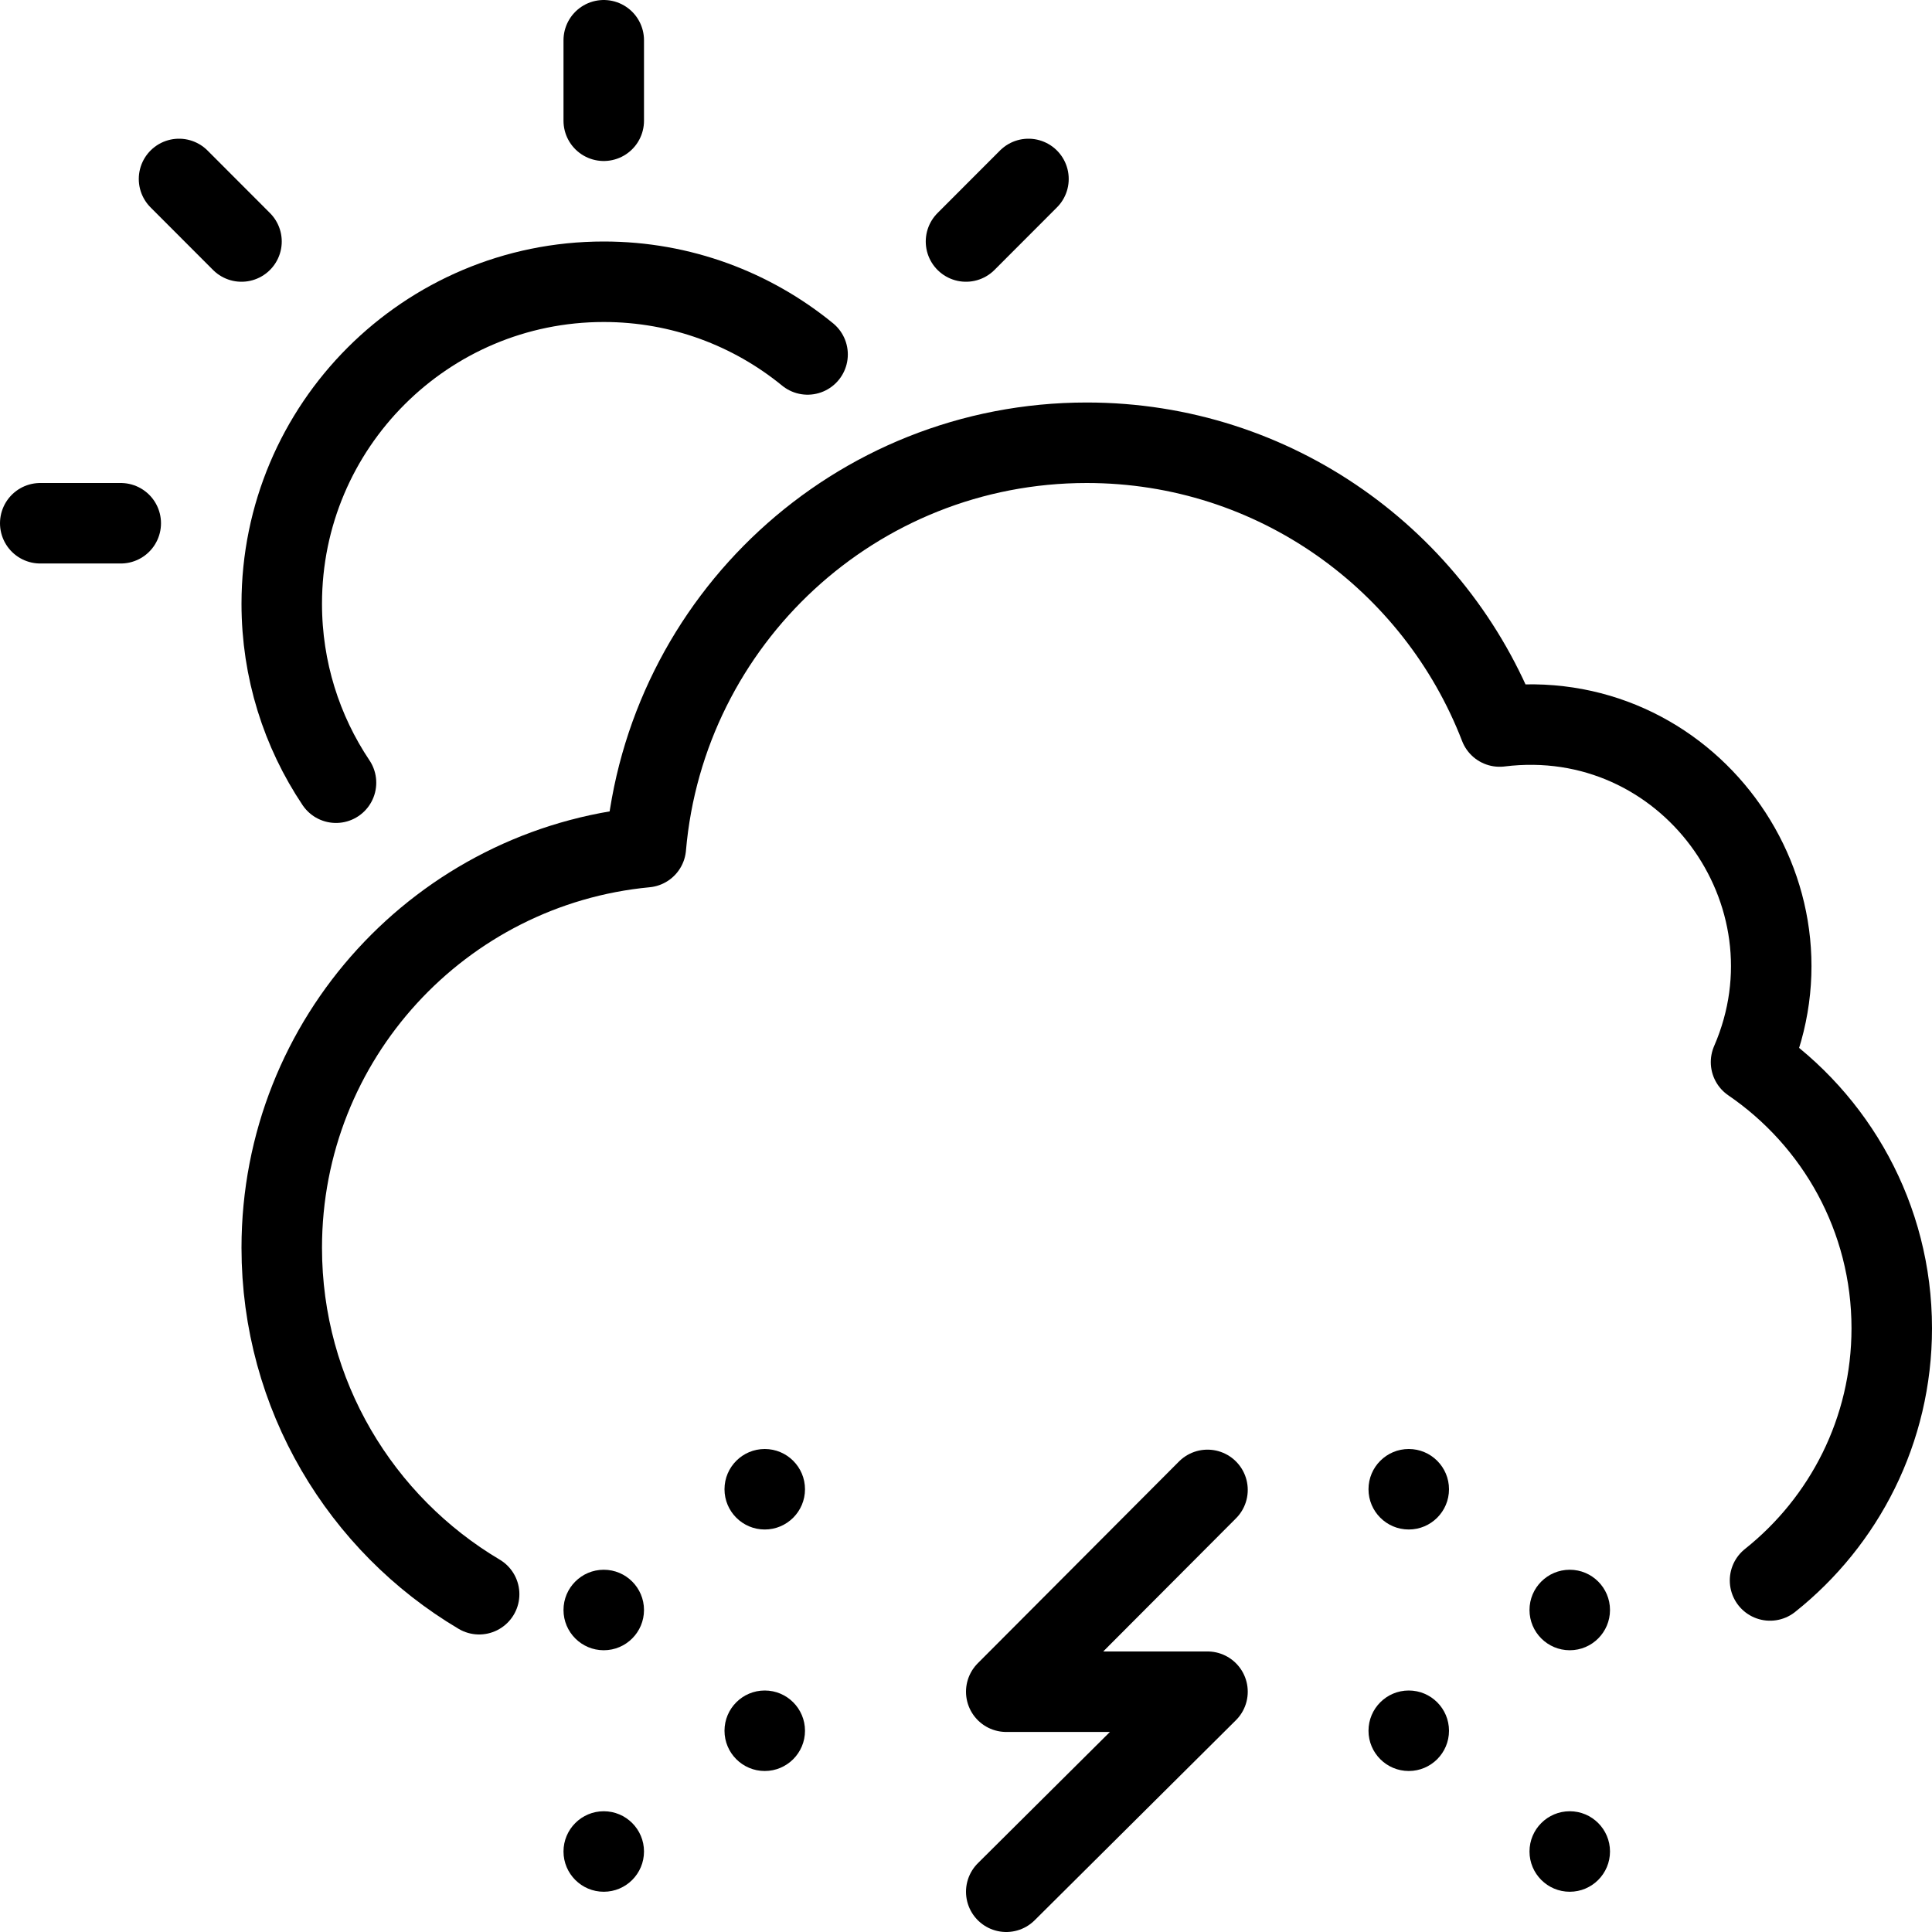<?xml version="1.0" encoding="utf-8"?>
<!-- Generator: Adobe Illustrator 16.0.3, SVG Export Plug-In . SVG Version: 6.00 Build 0)  -->
<!DOCTYPE svg PUBLIC "-//W3C//DTD SVG 1.1//EN" "http://www.w3.org/Graphics/SVG/1.1/DTD/svg11.dtd">
<svg version="1.1" xmlns="http://www.w3.org/2000/svg" xmlns:xlink="http://www.w3.org/1999/xlink" x="0px" y="0px" width="24px"
	 height="24px" viewBox="0 0 24 24" enable-background="new 0 0 24 24" xml:space="preserve">
<g id="Outline_Icons">
	<g>
		<g>
			<g>
				<path d="M19.5,19.5c-0.276,0-0.5,0.224-0.5,0.5s0.224,0.5,0.5,0.5S20,20.276,20,20S19.776,19.5,19.5,19.5L19.5,19.5z"/>
			</g>
		</g>
		<g>
			<g>
				<path d="M19.5,22.5c-0.276,0-0.5,0.224-0.5,0.5s0.224,0.5,0.5,0.5S20,23.276,20,23S19.776,22.5,19.5,22.5L19.5,22.5z"/>
			</g>
		</g>
		<g>
			<g>
				<path d="M17.5,21c-0.276,0-0.5,0.224-0.5,0.5s0.224,0.5,0.5,0.5s0.5-0.224,0.5-0.5S17.776,21,17.5,21L17.5,21z"/>
			</g>
		</g>
		<g>
			<g>
				<path d="M17.5,18c-0.276,0-0.5,0.224-0.5,0.5s0.224,0.5,0.5,0.5s0.5-0.224,0.5-0.5S17.776,18,17.5,18L17.5,18z"/>
			</g>
		</g>
		<g>
			<g>
				<path d="M9.5,21C9.224,21,9,21.224,9,21.5S9.224,22,9.5,22s0.5-0.224,0.5-0.5S9.776,21,9.5,21L9.5,21z"/>
			</g>
		</g>
		<g>
			<g>
				<path d="M7.5,22.5C7.224,22.5,7,22.724,7,23s0.224,0.5,0.5,0.5S8,23.276,8,23S7.776,22.5,7.5,22.5L7.5,22.5z"/>
			</g>
		</g>
		<g>
			<g>
				<path d="M9.5,18C9.224,18,9,18.224,9,18.5S9.224,19,9.5,19s0.5-0.224,0.5-0.5S9.776,18,9.5,18L9.5,18z"/>
			</g>
		</g>
		<g>
			<g>
				<path d="M7.5,19.5C7.224,19.5,7,19.724,7,20s0.224,0.5,0.5,0.5S8,20.276,8,20S7.776,19.5,7.5,19.5L7.5,19.5z"/>
			</g>
		</g>
		<polyline fill="none" stroke="#000000" stroke-linecap="round" stroke-linejoin="round" stroke-miterlimit="10" points="
			12.5,23.5 15,21.015 12.5,21.015 15,18.508 		"/>
		
			<line fill="none" stroke="#000000" stroke-linecap="round" stroke-linejoin="round" stroke-miterlimit="10" x1="2.224" y1="2.223" x2="3" y2="3"/>
		
			<line fill="none" stroke="#000000" stroke-linecap="round" stroke-linejoin="round" stroke-miterlimit="10" x1="12.776" y1="2.223" x2="12" y2="3"/>
		<path fill="none" stroke="#000000" stroke-linecap="round" stroke-linejoin="round" stroke-miterlimit="10" d="M21.988,19.633
			C22.909,18.9,23.5,17.77,23.5,16.5c0-1.373-0.693-2.585-1.748-3.306c0.916-2.109-0.801-4.457-3.123-4.169
			C17.834,6.965,15.84,5.5,13.5,5.5c-2.877,0-5.234,2.21-5.477,5.024C5.486,10.764,3.5,12.899,3.5,15.5
			c0,1.831,0.984,3.433,2.452,4.304"/>
		<path fill="none" stroke="#000000" stroke-linecap="round" stroke-linejoin="round" stroke-miterlimit="10" d="M4.174,9.723
			C3.748,9.087,3.5,8.322,3.5,7.5c0-2.209,1.791-4,4-4c0.961,0,1.842,0.339,2.532,0.903"/>
		
			<line fill="none" stroke="#000000" stroke-linecap="round" stroke-linejoin="round" stroke-miterlimit="10" x1="0.5" y1="6.5" x2="1.5" y2="6.5"/>
		
			<line fill="none" stroke="#000000" stroke-linecap="round" stroke-linejoin="round" stroke-miterlimit="10" x1="7.5" y1="0.5" x2="7.5" y2="1.5"/>
	</g>
</g>
<g id="Invisible_Shape">
	<rect fill="none" width="24" height="24"/>
</g>
</svg>
